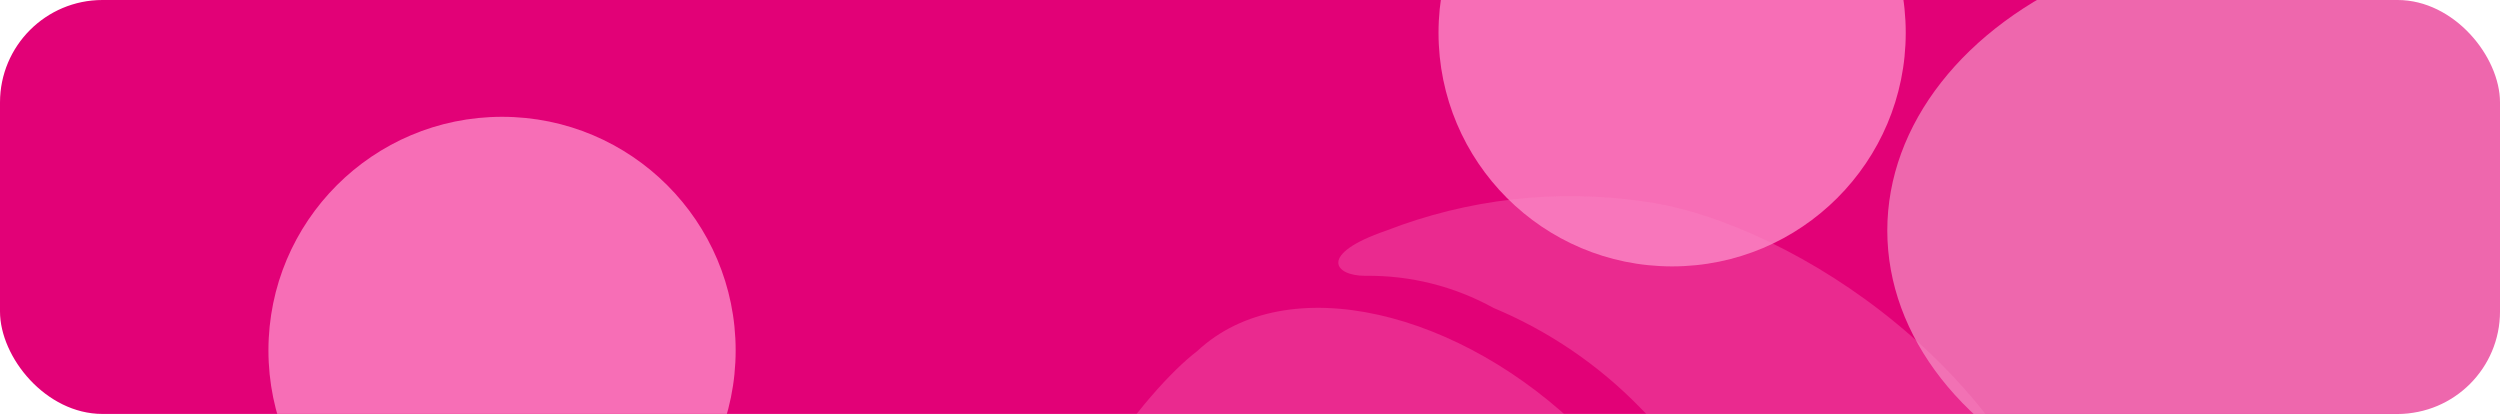<?xml version="1.0" encoding="UTF-8"?> <svg xmlns="http://www.w3.org/2000/svg" width="1220" height="202" viewBox="0 0 1220 202" fill="none"> <g clip-path="url(#clip0_363_558)"> <rect width="1220" height="202" rx="50" fill="#E20177"></rect> <g filter="url(#filter0_f_363_558)"> <circle cx="245" cy="171" r="114" fill="#FC89C5" fill-opacity="0.8"></circle> </g> <g filter="url(#filter1_f_363_558)"> <circle cx="816" cy="16" r="114" fill="#FC89C5" fill-opacity="0.8"></circle> </g> <g filter="url(#filter2_f_363_558)"> <ellipse cx="1117" cy="112.5" rx="196" ry="144.5" fill="white" fill-opacity="0.4"></ellipse> </g> <g opacity="0.3"> <path d="M728.896 150.305C755.758 161.516 780.071 178.053 800.365 198.916C835.546 234.304 858.678 279.861 866.473 329.109C873.804 367.965 874.5 407.773 868.531 446.845C905.746 438.75 941.851 426.227 976.074 409.545C1000.63 400.612 1023.2 386.995 1042.54 369.452C1028.48 361.333 1024.54 326.338 1013.55 288.058C979.763 170.416 863.401 106.07 801.898 98.276C759.524 92.136 716.294 97.056 676.413 112.558C642.991 124.04 651.056 134.66 666.28 134.602C688.168 134.295 709.762 139.713 728.92 150.319" fill="#FC89C5"></path> <path d="M651.207 593.471C729.565 639.053 730.153 650.554 733.508 662.887C734.627 662.588 735.267 662.272 735.464 661.93C760.014 643.94 770.078 616.871 786.826 583.623C805.312 544.07 818.68 502.32 826.609 459.379C841.957 386.023 842.343 283.157 773.239 211.373C713.26 151.62 628 130.485 584.238 171.322C535.806 208.322 371.105 431.754 651.207 593.471Z" fill="#FC89C5"></path> </g> </g> <defs> <filter id="filter0_f_363_558" x="-69" y="-143" width="628" height="628" filterUnits="userSpaceOnUse" color-interpolation-filters="sRGB"> <feFlood flood-opacity="0" result="BackgroundImageFix"></feFlood> <feBlend mode="normal" in="SourceGraphic" in2="BackgroundImageFix" result="shape"></feBlend> <feGaussianBlur stdDeviation="100" result="effect1_foregroundBlur_363_558"></feGaussianBlur> </filter> <filter id="filter1_f_363_558" x="502" y="-298" width="628" height="628" filterUnits="userSpaceOnUse" color-interpolation-filters="sRGB"> <feFlood flood-opacity="0" result="BackgroundImageFix"></feFlood> <feBlend mode="normal" in="SourceGraphic" in2="BackgroundImageFix" result="shape"></feBlend> <feGaussianBlur stdDeviation="100" result="effect1_foregroundBlur_363_558"></feGaussianBlur> </filter> <filter id="filter2_f_363_558" x="721" y="-232" width="792" height="689" filterUnits="userSpaceOnUse" color-interpolation-filters="sRGB"> <feFlood flood-opacity="0" result="BackgroundImageFix"></feFlood> <feBlend mode="normal" in="SourceGraphic" in2="BackgroundImageFix" result="shape"></feBlend> <feGaussianBlur stdDeviation="100" result="effect1_foregroundBlur_363_558"></feGaussianBlur> </filter> <clipPath id="clip0_363_558"> <rect width="1220" height="202" fill="white"></rect> </clipPath> </defs> </svg> 